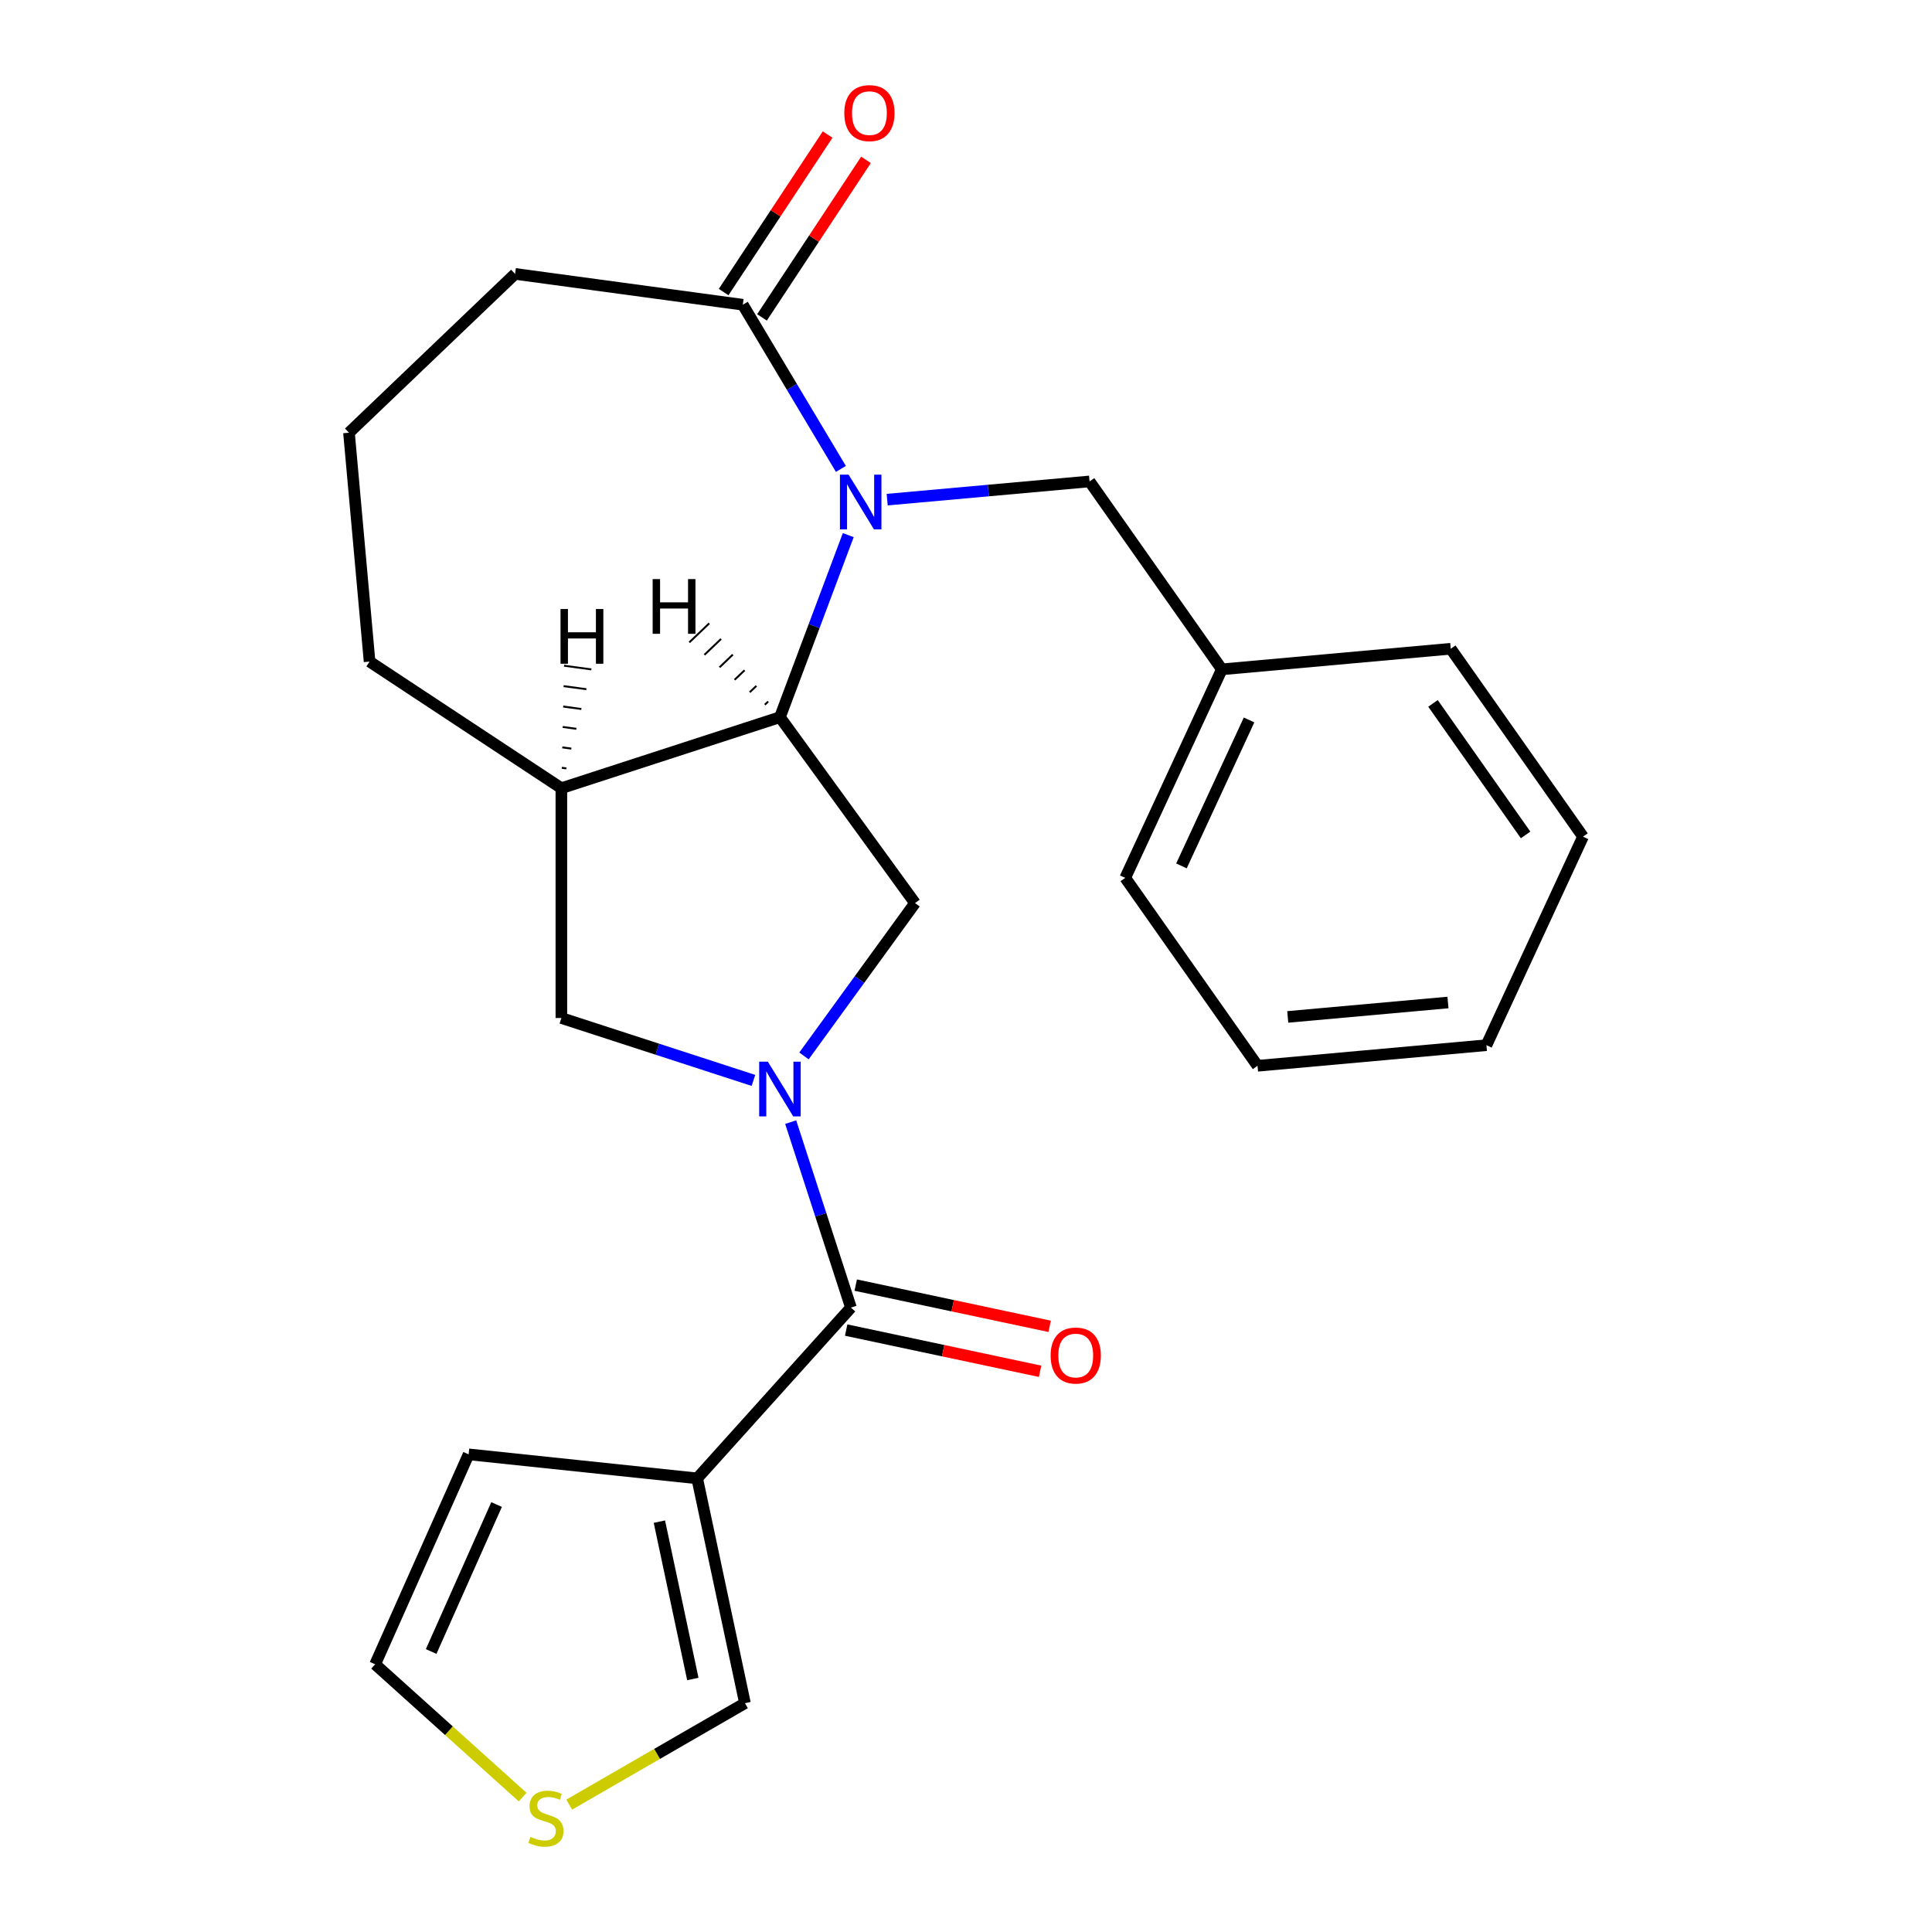 <?xml version='1.0' encoding='iso-8859-1'?>
<svg version='1.1' baseProfile='full'
              xmlns='http://www.w3.org/2000/svg'
                      xmlns:rdkit='http://www.rdkit.org/xml'
                      xmlns:xlink='http://www.w3.org/1999/xlink'
                  xml:space='preserve'
width='1000px' height='1000px' viewBox='0 0 1000 1000'>
<!-- END OF HEADER -->
<rect style='opacity:1.0;fill:#FFFFFF;stroke:none' width='1000' height='1000' x='0' y='0'> </rect>
<path class='bond-2' d='M 409.26,580.812 L 424.855,628.809' style='fill:none;fill-rule:evenodd;stroke:#0000FF;stroke-width:6px;stroke-linecap:butt;stroke-linejoin:miter;stroke-opacity:1' />
<path class='bond-2' d='M 424.855,628.809 L 440.45,676.806' style='fill:none;fill-rule:evenodd;stroke:#000000;stroke-width:6px;stroke-linecap:butt;stroke-linejoin:miter;stroke-opacity:1' />
<path class='bond-4' d='M 416.141,546.544 L 444.875,506.995' style='fill:none;fill-rule:evenodd;stroke:#0000FF;stroke-width:6px;stroke-linecap:butt;stroke-linejoin:miter;stroke-opacity:1' />
<path class='bond-4' d='M 444.875,506.995 L 473.61,467.445' style='fill:none;fill-rule:evenodd;stroke:#000000;stroke-width:6px;stroke-linecap:butt;stroke-linejoin:miter;stroke-opacity:1' />
<path class='bond-7' d='M 389.979,559.222 L 340.272,543.071' style='fill:none;fill-rule:evenodd;stroke:#0000FF;stroke-width:6px;stroke-linecap:butt;stroke-linejoin:miter;stroke-opacity:1' />
<path class='bond-7' d='M 340.272,543.071 L 290.564,526.92' style='fill:none;fill-rule:evenodd;stroke:#000000;stroke-width:6px;stroke-linecap:butt;stroke-linejoin:miter;stroke-opacity:1' />
<path class='bond-0' d='M 439.058,276.981 L 421.376,324.097' style='fill:none;fill-rule:evenodd;stroke:#0000FF;stroke-width:6px;stroke-linecap:butt;stroke-linejoin:miter;stroke-opacity:1' />
<path class='bond-0' d='M 421.376,324.097 L 403.693,371.213' style='fill:none;fill-rule:evenodd;stroke:#000000;stroke-width:6px;stroke-linecap:butt;stroke-linejoin:miter;stroke-opacity:1' />
<path class='bond-5' d='M 435.252,242.713 L 409.866,200.224' style='fill:none;fill-rule:evenodd;stroke:#0000FF;stroke-width:6px;stroke-linecap:butt;stroke-linejoin:miter;stroke-opacity:1' />
<path class='bond-5' d='M 409.866,200.224 L 384.479,157.735' style='fill:none;fill-rule:evenodd;stroke:#000000;stroke-width:6px;stroke-linecap:butt;stroke-linejoin:miter;stroke-opacity:1' />
<path class='bond-8' d='M 459.203,258.613 L 511.581,253.899' style='fill:none;fill-rule:evenodd;stroke:#0000FF;stroke-width:6px;stroke-linecap:butt;stroke-linejoin:miter;stroke-opacity:1' />
<path class='bond-8' d='M 511.581,253.899 L 563.96,249.185' style='fill:none;fill-rule:evenodd;stroke:#000000;stroke-width:6px;stroke-linecap:butt;stroke-linejoin:miter;stroke-opacity:1' />
<path class='bond-1' d='M 403.693,371.213 L 473.61,467.445' style='fill:none;fill-rule:evenodd;stroke:#000000;stroke-width:6px;stroke-linecap:butt;stroke-linejoin:miter;stroke-opacity:1' />
<path class='bond-24' d='M 403.693,371.213 L 290.564,407.97' style='fill:none;fill-rule:evenodd;stroke:#000000;stroke-width:6px;stroke-linecap:butt;stroke-linejoin:miter;stroke-opacity:1' />
<path class='bond-28' d='M 397.596,363.115 L 395.876,364.759' style='fill:none;fill-rule:evenodd;stroke:#000000;stroke-width:1.0px;stroke-linecap:butt;stroke-linejoin:miter;stroke-opacity:1' />
<path class='bond-28' d='M 391.499,355.017 L 388.06,358.305' style='fill:none;fill-rule:evenodd;stroke:#000000;stroke-width:1.0px;stroke-linecap:butt;stroke-linejoin:miter;stroke-opacity:1' />
<path class='bond-28' d='M 385.403,346.919 L 380.244,351.851' style='fill:none;fill-rule:evenodd;stroke:#000000;stroke-width:1.0px;stroke-linecap:butt;stroke-linejoin:miter;stroke-opacity:1' />
<path class='bond-28' d='M 379.306,338.821 L 372.428,345.397' style='fill:none;fill-rule:evenodd;stroke:#000000;stroke-width:1.0px;stroke-linecap:butt;stroke-linejoin:miter;stroke-opacity:1' />
<path class='bond-28' d='M 373.209,330.723 L 364.611,338.943' style='fill:none;fill-rule:evenodd;stroke:#000000;stroke-width:1.0px;stroke-linecap:butt;stroke-linejoin:miter;stroke-opacity:1' />
<path class='bond-28' d='M 367.112,322.625 L 356.795,332.489' style='fill:none;fill-rule:evenodd;stroke:#000000;stroke-width:1.0px;stroke-linecap:butt;stroke-linejoin:miter;stroke-opacity:1' />
<path class='bond-3' d='M 440.45,676.806 L 360.857,765.203' style='fill:none;fill-rule:evenodd;stroke:#000000;stroke-width:6px;stroke-linecap:butt;stroke-linejoin:miter;stroke-opacity:1' />
<path class='bond-12' d='M 437.977,688.441 L 488.166,699.109' style='fill:none;fill-rule:evenodd;stroke:#000000;stroke-width:6px;stroke-linecap:butt;stroke-linejoin:miter;stroke-opacity:1' />
<path class='bond-12' d='M 488.166,699.109 L 538.354,709.777' style='fill:none;fill-rule:evenodd;stroke:#FF0000;stroke-width:6px;stroke-linecap:butt;stroke-linejoin:miter;stroke-opacity:1' />
<path class='bond-12' d='M 442.923,665.171 L 493.112,675.839' style='fill:none;fill-rule:evenodd;stroke:#000000;stroke-width:6px;stroke-linecap:butt;stroke-linejoin:miter;stroke-opacity:1' />
<path class='bond-12' d='M 493.112,675.839 L 543.3,686.507' style='fill:none;fill-rule:evenodd;stroke:#FF0000;stroke-width:6px;stroke-linecap:butt;stroke-linejoin:miter;stroke-opacity:1' />
<path class='bond-10' d='M 360.857,765.203 L 385.588,881.554' style='fill:none;fill-rule:evenodd;stroke:#000000;stroke-width:6px;stroke-linecap:butt;stroke-linejoin:miter;stroke-opacity:1' />
<path class='bond-10' d='M 341.297,787.602 L 358.608,869.048' style='fill:none;fill-rule:evenodd;stroke:#000000;stroke-width:6px;stroke-linecap:butt;stroke-linejoin:miter;stroke-opacity:1' />
<path class='bond-11' d='M 360.857,765.203 L 242.559,752.77' style='fill:none;fill-rule:evenodd;stroke:#000000;stroke-width:6px;stroke-linecap:butt;stroke-linejoin:miter;stroke-opacity:1' />
<path class='bond-13' d='M 394.407,164.288 L 421.318,123.518' style='fill:none;fill-rule:evenodd;stroke:#000000;stroke-width:6px;stroke-linecap:butt;stroke-linejoin:miter;stroke-opacity:1' />
<path class='bond-13' d='M 421.318,123.518 L 448.23,82.749' style='fill:none;fill-rule:evenodd;stroke:#FF0000;stroke-width:6px;stroke-linecap:butt;stroke-linejoin:miter;stroke-opacity:1' />
<path class='bond-13' d='M 374.552,151.182 L 401.464,110.412' style='fill:none;fill-rule:evenodd;stroke:#000000;stroke-width:6px;stroke-linecap:butt;stroke-linejoin:miter;stroke-opacity:1' />
<path class='bond-13' d='M 401.464,110.412 L 428.375,69.643' style='fill:none;fill-rule:evenodd;stroke:#FF0000;stroke-width:6px;stroke-linecap:butt;stroke-linejoin:miter;stroke-opacity:1' />
<path class='bond-26' d='M 384.479,157.735 L 266.606,141.768' style='fill:none;fill-rule:evenodd;stroke:#000000;stroke-width:6px;stroke-linecap:butt;stroke-linejoin:miter;stroke-opacity:1' />
<path class='bond-6' d='M 290.564,407.97 L 290.564,526.92' style='fill:none;fill-rule:evenodd;stroke:#000000;stroke-width:6px;stroke-linecap:butt;stroke-linejoin:miter;stroke-opacity:1' />
<path class='bond-16' d='M 290.564,407.97 L 191.292,342.441' style='fill:none;fill-rule:evenodd;stroke:#000000;stroke-width:6px;stroke-linecap:butt;stroke-linejoin:miter;stroke-opacity:1' />
<path class='bond-29' d='M 293.153,397.723 L 290.795,397.404' style='fill:none;fill-rule:evenodd;stroke:#000000;stroke-width:1.0px;stroke-linecap:butt;stroke-linejoin:miter;stroke-opacity:1' />
<path class='bond-29' d='M 295.741,387.476 L 291.026,386.837' style='fill:none;fill-rule:evenodd;stroke:#000000;stroke-width:1.0px;stroke-linecap:butt;stroke-linejoin:miter;stroke-opacity:1' />
<path class='bond-29' d='M 298.33,377.229 L 291.257,376.271' style='fill:none;fill-rule:evenodd;stroke:#000000;stroke-width:1.0px;stroke-linecap:butt;stroke-linejoin:miter;stroke-opacity:1' />
<path class='bond-29' d='M 300.918,366.982 L 291.488,365.705' style='fill:none;fill-rule:evenodd;stroke:#000000;stroke-width:1.0px;stroke-linecap:butt;stroke-linejoin:miter;stroke-opacity:1' />
<path class='bond-29' d='M 303.506,356.735 L 291.719,355.139' style='fill:none;fill-rule:evenodd;stroke:#000000;stroke-width:1.0px;stroke-linecap:butt;stroke-linejoin:miter;stroke-opacity:1' />
<path class='bond-29' d='M 306.095,346.488 L 291.95,344.572' style='fill:none;fill-rule:evenodd;stroke:#000000;stroke-width:1.0px;stroke-linecap:butt;stroke-linejoin:miter;stroke-opacity:1' />
<path class='bond-15' d='M 563.96,249.185 L 632.43,346.452' style='fill:none;fill-rule:evenodd;stroke:#000000;stroke-width:6px;stroke-linecap:butt;stroke-linejoin:miter;stroke-opacity:1' />
<path class='bond-9' d='M 294.628,934.07 L 340.108,907.812' style='fill:none;fill-rule:evenodd;stroke:#CCCC00;stroke-width:6px;stroke-linecap:butt;stroke-linejoin:miter;stroke-opacity:1' />
<path class='bond-9' d='M 340.108,907.812 L 385.588,881.554' style='fill:none;fill-rule:evenodd;stroke:#000000;stroke-width:6px;stroke-linecap:butt;stroke-linejoin:miter;stroke-opacity:1' />
<path class='bond-25' d='M 270.521,930.176 L 232.349,895.806' style='fill:none;fill-rule:evenodd;stroke:#CCCC00;stroke-width:6px;stroke-linecap:butt;stroke-linejoin:miter;stroke-opacity:1' />
<path class='bond-25' d='M 232.349,895.806 L 194.177,861.436' style='fill:none;fill-rule:evenodd;stroke:#000000;stroke-width:6px;stroke-linecap:butt;stroke-linejoin:miter;stroke-opacity:1' />
<path class='bond-14' d='M 242.559,752.77 L 194.177,861.436' style='fill:none;fill-rule:evenodd;stroke:#000000;stroke-width:6px;stroke-linecap:butt;stroke-linejoin:miter;stroke-opacity:1' />
<path class='bond-14' d='M 257.035,778.746 L 223.168,854.812' style='fill:none;fill-rule:evenodd;stroke:#000000;stroke-width:6px;stroke-linecap:butt;stroke-linejoin:miter;stroke-opacity:1' />
<path class='bond-19' d='M 632.43,346.452 L 582.428,454.383' style='fill:none;fill-rule:evenodd;stroke:#000000;stroke-width:6px;stroke-linecap:butt;stroke-linejoin:miter;stroke-opacity:1' />
<path class='bond-19' d='M 646.516,372.642 L 611.515,448.194' style='fill:none;fill-rule:evenodd;stroke:#000000;stroke-width:6px;stroke-linecap:butt;stroke-linejoin:miter;stroke-opacity:1' />
<path class='bond-20' d='M 632.43,346.452 L 750.901,335.79' style='fill:none;fill-rule:evenodd;stroke:#000000;stroke-width:6px;stroke-linecap:butt;stroke-linejoin:miter;stroke-opacity:1' />
<path class='bond-18' d='M 191.292,342.441 L 180.629,223.97' style='fill:none;fill-rule:evenodd;stroke:#000000;stroke-width:6px;stroke-linecap:butt;stroke-linejoin:miter;stroke-opacity:1' />
<path class='bond-17' d='M 266.606,141.768 L 180.629,223.97' style='fill:none;fill-rule:evenodd;stroke:#000000;stroke-width:6px;stroke-linecap:butt;stroke-linejoin:miter;stroke-opacity:1' />
<path class='bond-22' d='M 582.428,454.383 L 650.898,551.651' style='fill:none;fill-rule:evenodd;stroke:#000000;stroke-width:6px;stroke-linecap:butt;stroke-linejoin:miter;stroke-opacity:1' />
<path class='bond-21' d='M 750.901,335.79 L 819.371,433.058' style='fill:none;fill-rule:evenodd;stroke:#000000;stroke-width:6px;stroke-linecap:butt;stroke-linejoin:miter;stroke-opacity:1' />
<path class='bond-21' d='M 741.718,364.074 L 789.647,432.161' style='fill:none;fill-rule:evenodd;stroke:#000000;stroke-width:6px;stroke-linecap:butt;stroke-linejoin:miter;stroke-opacity:1' />
<path class='bond-23' d='M 819.371,433.058 L 769.369,540.988' style='fill:none;fill-rule:evenodd;stroke:#000000;stroke-width:6px;stroke-linecap:butt;stroke-linejoin:miter;stroke-opacity:1' />
<path class='bond-27' d='M 650.898,551.651 L 769.369,540.988' style='fill:none;fill-rule:evenodd;stroke:#000000;stroke-width:6px;stroke-linecap:butt;stroke-linejoin:miter;stroke-opacity:1' />
<path class='bond-27' d='M 666.536,526.357 L 749.466,518.893' style='fill:none;fill-rule:evenodd;stroke:#000000;stroke-width:6px;stroke-linecap:butt;stroke-linejoin:miter;stroke-opacity:1' />
<path  class='atom-0' d='M 397.433 549.518
L 406.713 564.518
Q 407.633 565.998, 409.113 568.678
Q 410.593 571.358, 410.673 571.518
L 410.673 549.518
L 414.433 549.518
L 414.433 577.838
L 410.553 577.838
L 400.593 561.438
Q 399.433 559.518, 398.193 557.318
Q 396.993 555.118, 396.633 554.438
L 396.633 577.838
L 392.953 577.838
L 392.953 549.518
L 397.433 549.518
' fill='#0000FF'/>
<path  class='atom-1' d='M 439.229 245.687
L 448.509 260.687
Q 449.429 262.167, 450.909 264.847
Q 452.389 267.527, 452.469 267.687
L 452.469 245.687
L 456.229 245.687
L 456.229 274.007
L 452.349 274.007
L 442.389 257.607
Q 441.229 255.687, 439.989 253.487
Q 438.789 251.287, 438.429 250.607
L 438.429 274.007
L 434.749 274.007
L 434.749 245.687
L 439.229 245.687
' fill='#0000FF'/>
<path  class='atom-10' d='M 274.574 950.749
Q 274.894 950.869, 276.214 951.429
Q 277.534 951.989, 278.974 952.349
Q 280.454 952.669, 281.894 952.669
Q 284.574 952.669, 286.134 951.389
Q 287.694 950.069, 287.694 947.789
Q 287.694 946.229, 286.894 945.269
Q 286.134 944.309, 284.934 943.789
Q 283.734 943.269, 281.734 942.669
Q 279.214 941.909, 277.694 941.189
Q 276.214 940.469, 275.134 938.949
Q 274.094 937.429, 274.094 934.869
Q 274.094 931.309, 276.494 929.109
Q 278.934 926.909, 283.734 926.909
Q 287.014 926.909, 290.734 928.469
L 289.814 931.549
Q 286.414 930.149, 283.854 930.149
Q 281.094 930.149, 279.574 931.309
Q 278.054 932.429, 278.094 934.389
Q 278.094 935.909, 278.854 936.829
Q 279.654 937.749, 280.774 938.269
Q 281.934 938.789, 283.854 939.389
Q 286.414 940.189, 287.934 940.989
Q 289.454 941.789, 290.534 943.429
Q 291.654 945.029, 291.654 947.789
Q 291.654 951.709, 289.014 953.829
Q 286.414 955.909, 282.054 955.909
Q 279.534 955.909, 277.614 955.349
Q 275.734 954.829, 273.494 953.909
L 274.574 950.749
' fill='#CCCC00'/>
<path  class='atom-13' d='M 543.801 701.617
Q 543.801 694.817, 547.161 691.017
Q 550.521 687.217, 556.801 687.217
Q 563.081 687.217, 566.441 691.017
Q 569.801 694.817, 569.801 701.617
Q 569.801 708.497, 566.401 712.417
Q 563.001 716.297, 556.801 716.297
Q 550.561 716.297, 547.161 712.417
Q 543.801 708.537, 543.801 701.617
M 556.801 713.097
Q 561.121 713.097, 563.441 710.217
Q 565.801 707.297, 565.801 701.617
Q 565.801 696.057, 563.441 693.257
Q 561.121 690.417, 556.801 690.417
Q 552.481 690.417, 550.121 693.217
Q 547.801 696.017, 547.801 701.617
Q 547.801 707.337, 550.121 710.217
Q 552.481 713.097, 556.801 713.097
' fill='#FF0000'/>
<path  class='atom-14' d='M 437.009 58.542
Q 437.009 51.742, 440.369 47.942
Q 443.729 44.142, 450.009 44.142
Q 456.289 44.142, 459.649 47.942
Q 463.009 51.742, 463.009 58.542
Q 463.009 65.422, 459.609 69.342
Q 456.209 73.222, 450.009 73.222
Q 443.769 73.222, 440.369 69.342
Q 437.009 65.462, 437.009 58.542
M 450.009 70.022
Q 454.329 70.022, 456.649 67.142
Q 459.009 64.222, 459.009 58.542
Q 459.009 52.982, 456.649 50.182
Q 454.329 47.342, 450.009 47.342
Q 445.689 47.342, 443.329 50.142
Q 441.009 52.942, 441.009 58.542
Q 441.009 64.262, 443.329 67.142
Q 445.689 70.022, 450.009 70.022
' fill='#FF0000'/>
<path  class='atom-25' d='M 337.811 299.735
L 341.651 299.735
L 341.651 311.775
L 356.131 311.775
L 356.131 299.735
L 359.971 299.735
L 359.971 328.055
L 356.131 328.055
L 356.131 314.975
L 341.651 314.975
L 341.651 328.055
L 337.811 328.055
L 337.811 299.735
' fill='#000000'/>
<path  class='atom-26' d='M 290.129 315.228
L 293.969 315.228
L 293.969 327.268
L 308.449 327.268
L 308.449 315.228
L 312.289 315.228
L 312.289 343.548
L 308.449 343.548
L 308.449 330.468
L 293.969 330.468
L 293.969 343.548
L 290.129 343.548
L 290.129 315.228
' fill='#000000'/>
</svg>
